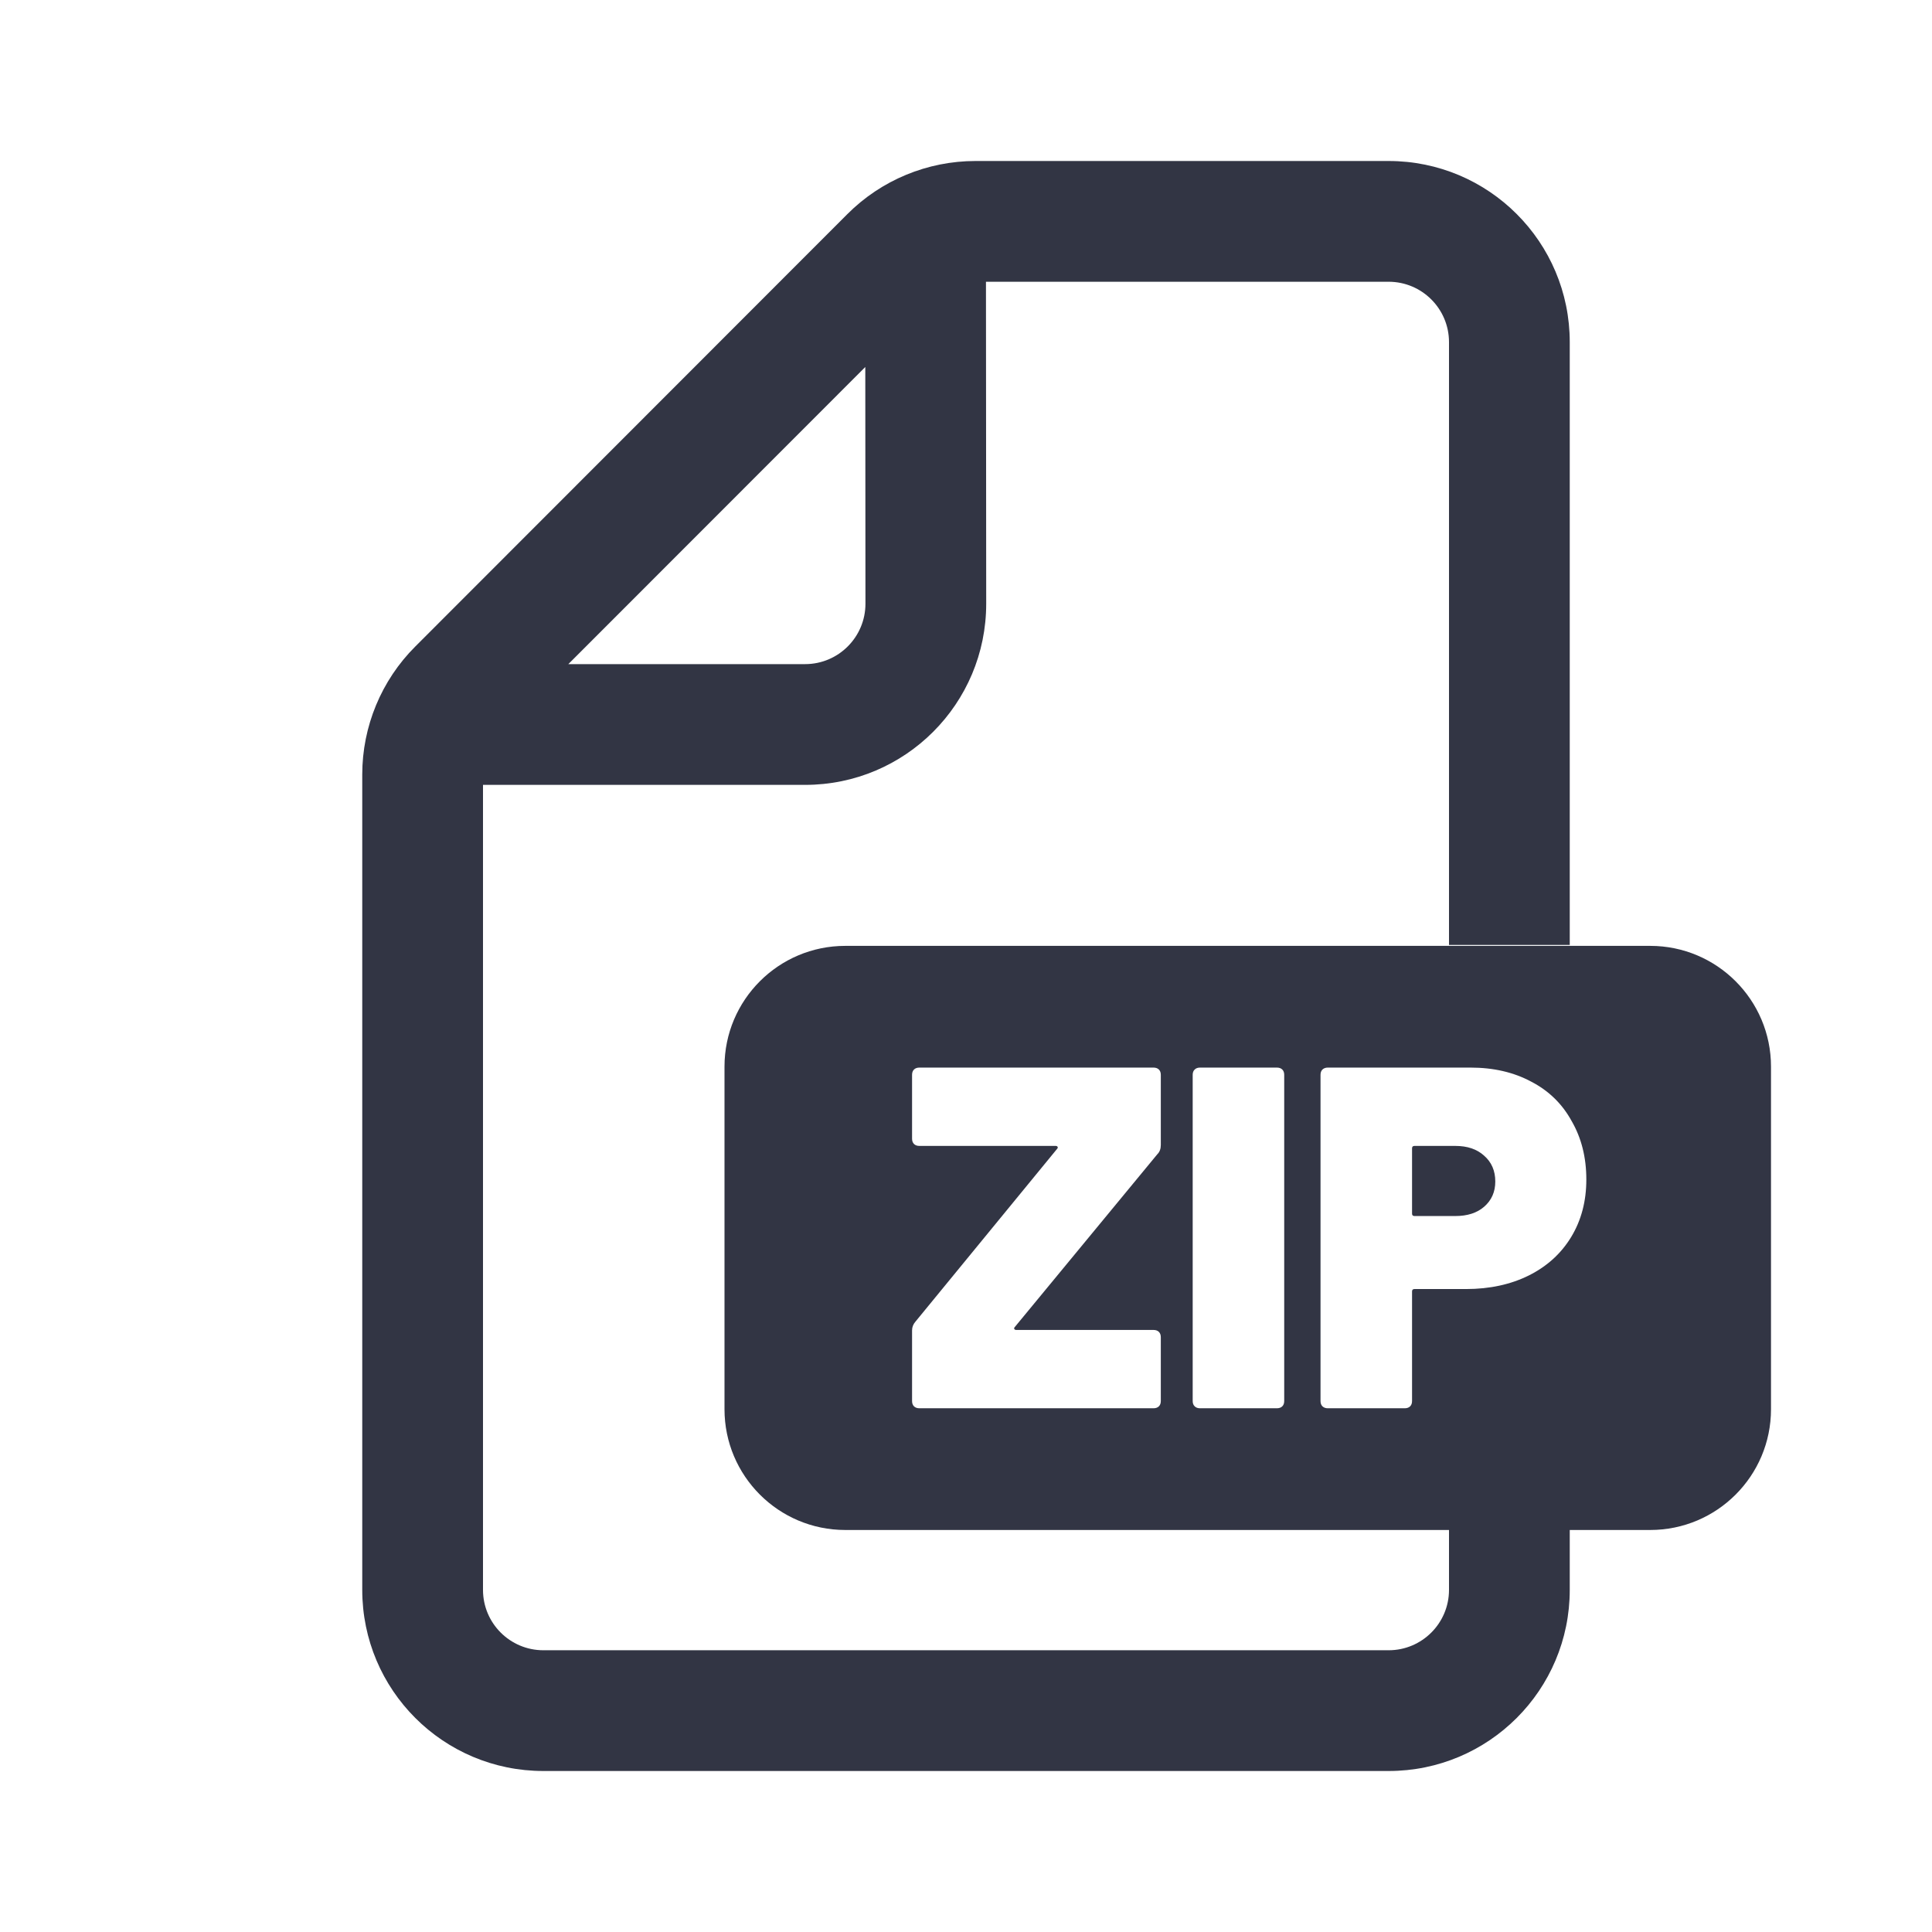 <svg width="24" height="24" viewBox="0 0 24 24" fill="none" xmlns="http://www.w3.org/2000/svg">
<path d="M18.079 15.106C18.228 15.106 18.347 15.068 18.436 14.991C18.529 14.91 18.575 14.806 18.575 14.677C18.575 14.544 18.529 14.437 18.436 14.356C18.347 14.275 18.228 14.235 18.079 14.235H17.571C17.551 14.235 17.541 14.245 17.541 14.265V15.076C17.541 15.096 17.551 15.106 17.571 15.106H18.079Z" fill="#323544"/>
<path d="M17.25 22C18.493 22 19.5 20.993 19.5 19.75V19.006H20.5C21.328 19.006 22 18.334 22 17.506V13.25C22 12.422 21.328 11.75 20.5 11.75H10.5C9.672 11.75 9 12.422 9 13.25V17.506C9 18.334 9.672 19.006 10.5 19.006H18V19.75C18 20.164 17.664 20.5 17.25 20.5H6.75C6.336 20.5 6 20.164 6 19.75V9.75H10.001C11.244 9.75 12.252 8.742 12.251 7.498L12.248 3.5H17.25C17.664 3.5 18 3.836 18 4.25V11.738H19.5V4.25C19.5 3.007 18.493 2 17.25 2H12.118C11.521 2 10.948 2.237 10.526 2.66L5.159 8.031C4.737 8.452 4.5 9.025 4.5 9.621V19.75C4.5 20.993 5.507 22 6.75 22H17.25ZM10.749 4.559L10.751 7.499C10.751 7.914 10.415 8.25 10.001 8.25H7.06L10.749 4.559ZM18.267 13.262C18.553 13.262 18.805 13.32 19.022 13.437C19.24 13.55 19.407 13.713 19.524 13.927C19.645 14.136 19.706 14.378 19.706 14.652C19.706 14.922 19.643 15.16 19.518 15.366C19.393 15.572 19.218 15.731 18.992 15.844C18.767 15.956 18.506 16.013 18.212 16.013H17.571C17.551 16.013 17.541 16.023 17.541 16.043V17.404C17.541 17.432 17.533 17.454 17.517 17.47C17.501 17.486 17.479 17.494 17.45 17.494H16.495C16.467 17.494 16.445 17.486 16.428 17.47C16.412 17.454 16.404 17.432 16.404 17.404V13.352C16.404 13.324 16.412 13.302 16.428 13.286C16.445 13.27 16.467 13.262 16.495 13.262H18.267ZM14.841 17.47C14.824 17.454 14.816 17.432 14.816 17.404V13.352C14.816 13.324 14.824 13.302 14.841 13.286C14.857 13.27 14.879 13.262 14.907 13.262H15.862C15.89 13.262 15.913 13.27 15.929 13.286C15.945 13.302 15.953 13.324 15.953 13.352V17.404C15.953 17.432 15.945 17.454 15.929 17.47C15.913 17.486 15.89 17.494 15.862 17.494H14.907C14.879 17.494 14.857 17.486 14.841 17.47ZM11.421 17.494C11.393 17.494 11.37 17.486 11.354 17.47C11.338 17.454 11.33 17.432 11.33 17.404V16.527C11.33 16.486 11.344 16.45 11.372 16.418L13.132 14.271C13.14 14.263 13.142 14.255 13.138 14.247C13.134 14.239 13.126 14.235 13.114 14.235H11.421C11.393 14.235 11.37 14.227 11.354 14.211C11.338 14.195 11.33 14.173 11.33 14.145V13.352C11.33 13.324 11.338 13.302 11.354 13.286C11.37 13.27 11.393 13.262 11.421 13.262H14.329C14.357 13.262 14.38 13.27 14.396 13.286C14.412 13.302 14.42 13.324 14.42 13.352V14.223C14.42 14.271 14.406 14.31 14.377 14.338L12.606 16.485C12.598 16.493 12.596 16.501 12.6 16.509C12.604 16.517 12.612 16.521 12.624 16.521H14.329C14.357 16.521 14.38 16.529 14.396 16.545C14.412 16.561 14.42 16.583 14.42 16.611V17.404C14.42 17.432 14.412 17.454 14.396 17.47C14.38 17.486 14.357 17.494 14.329 17.494H11.421Z" fill="#323544"/>
</svg>
